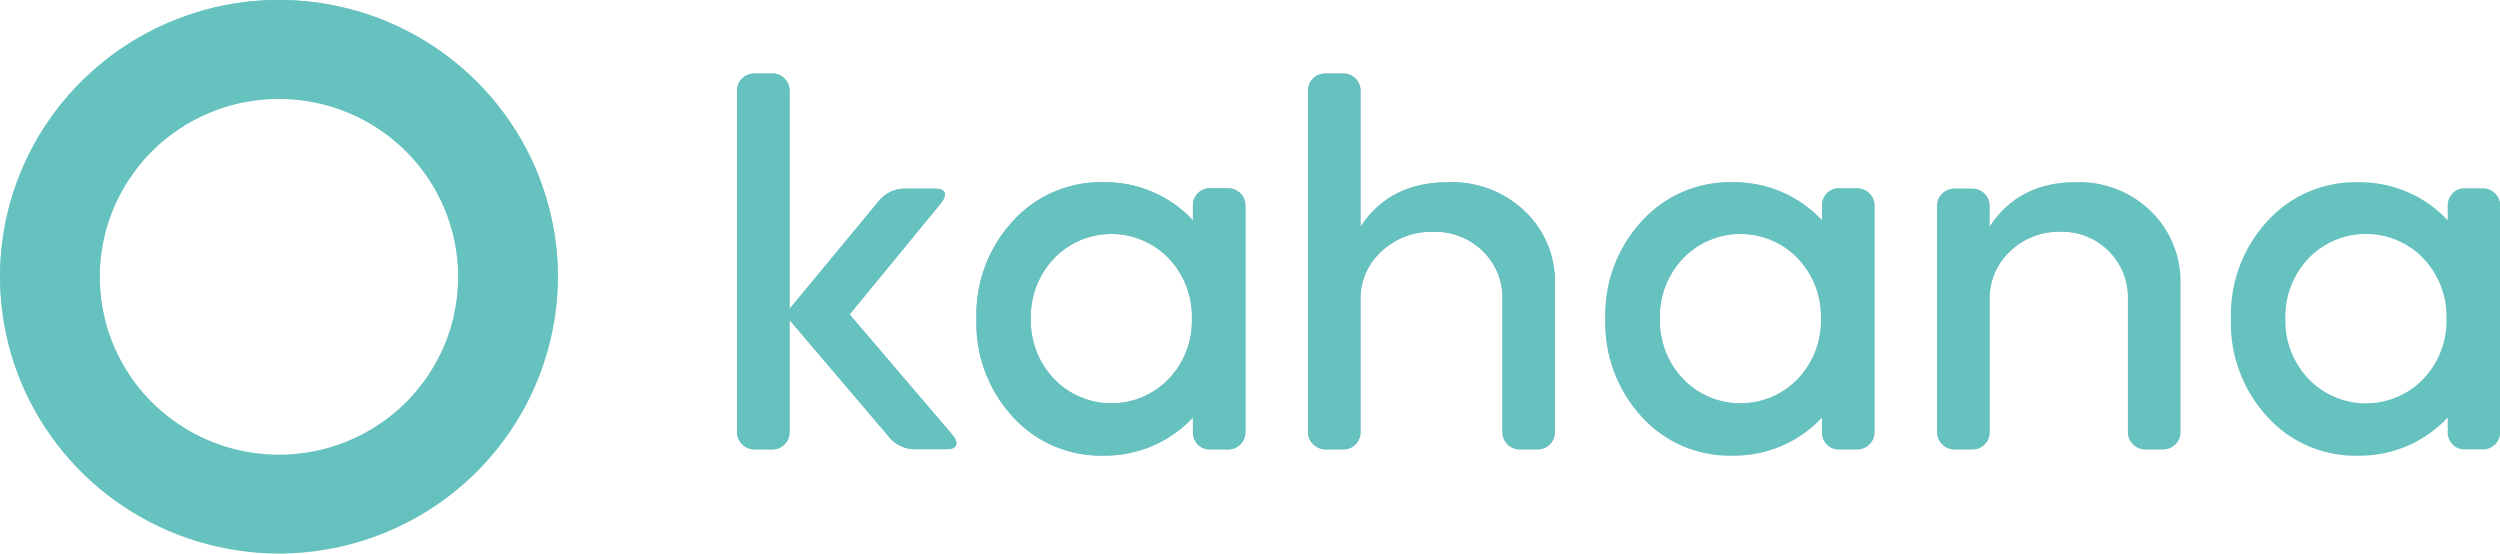 <svg width="140" height="31" viewBox="0 0 140 31" fill="none" xmlns="http://www.w3.org/2000/svg">
<defs>
  <linearGradient id="logoGradient" x1="0" y1="0" x2="140" y2="31" gradientUnits="userSpaceOnUse">
    <stop offset="0%" stop-color="#66C2BE"/>
    <stop offset="50%" stop-color="#8CB7D0"/>
    <stop offset="100%" stop-color="#E3DFF1"/>
  </linearGradient>
  <linearGradient id="logoGradient2" x1="140" y1="0" x2="0" y2="31" gradientUnits="userSpaceOnUse">
    <stop offset="0%" stop-color="#E3DFF1"/>
    <stop offset="50%" stop-color="#8CB7D0"/>
    <stop offset="100%" stop-color="#66C2BE"/>
  </linearGradient>
  <radialGradient id="logoGlow" cx="70" cy="15.5" r="70" gradientUnits="userSpaceOnUse">
    <stop offset="0%" stop-color="#66C2BE" stop-opacity="0.2"/>
    <stop offset="100%" stop-color="#66C2BE" stop-opacity="0"/>
  </radialGradient>
</defs>
<g clip-path="url(#clip0_472_337)">
<path d="M41.557 24.872C41.464 24.782 41.391 24.673 41.343 24.553C41.294 24.433 41.27 24.305 41.273 24.175V5.095C41.27 4.965 41.293 4.836 41.342 4.716C41.391 4.595 41.464 4.486 41.557 4.394C41.65 4.302 41.76 4.23 41.882 4.182C42.003 4.135 42.133 4.112 42.264 4.116H43.255C43.381 4.114 43.505 4.138 43.621 4.186C43.737 4.234 43.842 4.305 43.93 4.394C44.023 4.485 44.097 4.595 44.146 4.715C44.195 4.836 44.218 4.965 44.214 5.095V17.298L49.158 11.324C49.339 11.078 49.578 10.88 49.855 10.748C50.131 10.616 50.436 10.553 50.743 10.566H52.368C52.652 10.566 52.827 10.638 52.892 10.775C52.957 10.912 52.892 11.098 52.738 11.324L47.578 17.608L53.375 24.397C53.546 24.623 53.599 24.8 53.53 24.945C53.461 25.09 53.29 25.155 53.01 25.155H51.312C51.005 25.169 50.7 25.107 50.423 24.974C50.146 24.842 49.907 24.644 49.727 24.397L44.214 17.919V24.187C44.218 24.317 44.195 24.445 44.146 24.566C44.097 24.686 44.023 24.794 43.93 24.885C43.843 24.975 43.738 25.047 43.622 25.096C43.506 25.144 43.381 25.168 43.255 25.167H42.252C42.122 25.168 41.993 25.142 41.874 25.091C41.754 25.041 41.646 24.966 41.557 24.872V24.872Z" fill="url(#logoGradient)"/>
<path d="M56.711 23.333C55.343 21.841 54.614 19.878 54.68 17.862C54.614 15.846 55.342 13.883 56.711 12.392C57.346 11.686 58.127 11.125 59.001 10.748C59.875 10.37 60.82 10.184 61.773 10.203C62.716 10.187 63.651 10.369 64.517 10.737C65.384 11.104 66.163 11.649 66.803 12.335V11.529C66.799 11.401 66.82 11.272 66.866 11.152C66.912 11.032 66.982 10.921 67.071 10.828C67.16 10.734 67.268 10.661 67.388 10.612C67.507 10.563 67.636 10.541 67.766 10.546H68.757C68.888 10.543 69.018 10.566 69.139 10.615C69.26 10.664 69.371 10.736 69.463 10.828C69.555 10.92 69.628 11.029 69.676 11.15C69.725 11.271 69.748 11.399 69.744 11.529V24.187C69.747 24.317 69.724 24.445 69.675 24.565C69.626 24.686 69.554 24.794 69.461 24.886C69.369 24.978 69.259 25.05 69.138 25.098C69.017 25.146 68.888 25.17 68.757 25.167H67.766C67.636 25.172 67.507 25.149 67.388 25.101C67.268 25.052 67.16 24.978 67.071 24.885C66.982 24.792 66.913 24.682 66.867 24.562C66.821 24.443 66.799 24.315 66.803 24.187V23.381C66.162 24.067 65.384 24.611 64.517 24.979C63.651 25.346 62.716 25.528 61.773 25.514C60.821 25.534 59.876 25.349 59.002 24.973C58.128 24.596 57.347 24.037 56.711 23.333V23.333ZM59.027 14.464C58.159 15.376 57.691 16.592 57.727 17.846C57.709 18.466 57.815 19.084 58.038 19.663C58.261 20.243 58.597 20.773 59.027 21.224C59.441 21.655 59.939 21.998 60.491 22.232C61.043 22.466 61.636 22.587 62.236 22.587C62.837 22.587 63.43 22.466 63.982 22.232C64.534 21.998 65.032 21.655 65.446 21.224C65.877 20.774 66.213 20.244 66.436 19.664C66.659 19.084 66.765 18.466 66.746 17.846C66.765 17.225 66.659 16.607 66.436 16.026C66.213 15.446 65.877 14.915 65.446 14.464C65.032 14.033 64.534 13.69 63.982 13.456C63.43 13.222 62.837 13.101 62.236 13.101C61.636 13.101 61.043 13.222 60.491 13.456C59.939 13.69 59.441 14.033 59.027 14.464V14.464Z" fill="url(#logoGradient2)"/>
<path d="M73.535 24.872C73.443 24.783 73.371 24.676 73.322 24.559C73.273 24.441 73.249 24.315 73.25 24.187V5.095C73.246 4.966 73.269 4.837 73.318 4.716C73.366 4.595 73.438 4.486 73.531 4.394C73.623 4.302 73.734 4.23 73.855 4.182C73.977 4.135 74.107 4.112 74.238 4.116H75.229C75.355 4.114 75.481 4.138 75.597 4.185C75.714 4.233 75.819 4.304 75.907 4.394C76 4.486 76.072 4.596 76.12 4.716C76.168 4.837 76.192 4.966 76.188 5.095V12.698C77.271 11.035 78.911 10.203 81.108 10.203C81.892 10.176 82.673 10.305 83.407 10.581C84.14 10.858 84.81 11.278 85.377 11.816C85.934 12.342 86.372 12.979 86.665 13.684C86.957 14.39 87.097 15.149 87.076 15.911V24.187C87.078 24.317 87.054 24.445 87.005 24.566C86.956 24.686 86.883 24.795 86.79 24.886C86.698 24.978 86.587 25.05 86.466 25.098C86.345 25.146 86.215 25.17 86.084 25.167H85.126C84.995 25.17 84.865 25.146 84.744 25.098C84.623 25.05 84.513 24.978 84.42 24.886C84.328 24.795 84.254 24.686 84.205 24.566C84.156 24.445 84.132 24.317 84.134 24.187V16.766C84.15 16.264 84.059 15.764 83.87 15.299C83.68 14.833 83.395 14.412 83.033 14.061C82.669 13.704 82.236 13.425 81.76 13.239C81.283 13.053 80.774 12.965 80.263 12.98C79.188 12.95 78.145 13.342 77.362 14.073C76.983 14.418 76.682 14.839 76.479 15.308C76.277 15.777 76.177 16.284 76.188 16.794V24.187C76.191 24.316 76.168 24.445 76.12 24.565C76.072 24.685 76 24.794 75.907 24.885C75.82 24.976 75.715 25.048 75.598 25.096C75.481 25.145 75.356 25.169 75.229 25.167H74.238C74.106 25.168 73.976 25.143 73.856 25.092C73.735 25.041 73.625 24.967 73.535 24.872V24.872Z" fill="url(#logoGradient)"/>
<path d="M91.934 23.333C90.566 21.841 89.838 19.878 89.903 17.862C89.837 15.846 90.565 13.883 91.934 12.392C92.57 11.687 93.351 11.126 94.224 10.748C95.098 10.371 96.044 10.185 96.996 10.203C97.939 10.188 98.875 10.37 99.742 10.737C100.61 11.104 101.389 11.649 102.03 12.335V11.529C102.026 11.4 102.048 11.272 102.094 11.152C102.14 11.031 102.209 10.921 102.298 10.828C102.387 10.734 102.495 10.661 102.615 10.612C102.735 10.563 102.864 10.541 102.993 10.546H103.98C104.111 10.543 104.241 10.566 104.363 10.615C104.484 10.663 104.595 10.736 104.687 10.828C104.78 10.919 104.853 11.029 104.902 11.15C104.951 11.27 104.974 11.399 104.972 11.529V24.187C104.974 24.317 104.95 24.445 104.901 24.566C104.851 24.686 104.778 24.795 104.686 24.886C104.593 24.978 104.483 25.05 104.362 25.098C104.241 25.146 104.111 25.169 103.98 25.167H102.993C102.864 25.172 102.735 25.149 102.615 25.101C102.495 25.052 102.387 24.978 102.298 24.885C102.21 24.792 102.14 24.682 102.094 24.562C102.048 24.443 102.026 24.315 102.03 24.187V23.381C101.389 24.067 100.609 24.611 99.742 24.978C98.875 25.346 97.939 25.528 96.996 25.514C96.044 25.533 95.099 25.348 94.225 24.972C93.352 24.595 92.57 24.036 91.934 23.333V23.333ZM94.254 14.464C93.386 15.376 92.919 16.592 92.954 17.846C92.937 18.466 93.043 19.084 93.266 19.663C93.489 20.243 93.825 20.773 94.254 21.224C94.668 21.655 95.166 21.998 95.718 22.232C96.27 22.466 96.864 22.587 97.464 22.587C98.064 22.587 98.658 22.466 99.209 22.232C99.761 21.998 100.259 21.655 100.673 21.224C101.103 20.773 101.439 20.243 101.662 19.663C101.885 19.084 101.991 18.466 101.973 17.846C102.009 16.592 101.541 15.376 100.673 14.464C100.259 14.033 99.761 13.69 99.209 13.456C98.658 13.222 98.064 13.101 97.464 13.101C96.864 13.101 96.27 13.222 95.718 13.456C95.166 13.69 94.668 14.033 94.254 14.464V14.464Z" fill="url(#logoGradient2)"/>
<path d="M108.758 24.872C108.667 24.783 108.595 24.676 108.546 24.558C108.497 24.441 108.473 24.314 108.474 24.187V11.549C108.471 11.419 108.494 11.29 108.543 11.17C108.592 11.049 108.665 10.94 108.758 10.848C108.85 10.755 108.96 10.682 109.082 10.633C109.204 10.585 109.334 10.562 109.465 10.566H110.457C110.583 10.564 110.708 10.589 110.825 10.637C110.942 10.686 111.047 10.757 111.135 10.848C111.227 10.94 111.3 11.049 111.348 11.17C111.396 11.29 111.419 11.42 111.415 11.549V12.698C112.499 11.035 114.11 10.203 116.25 10.203C117.021 10.178 117.789 10.308 118.508 10.585C119.227 10.863 119.882 11.281 120.434 11.815C120.983 12.347 121.414 12.985 121.702 13.69C121.989 14.395 122.126 15.151 122.104 15.911V24.187C122.106 24.317 122.082 24.445 122.033 24.566C121.984 24.686 121.911 24.795 121.819 24.886C121.726 24.978 121.616 25.05 121.495 25.098C121.373 25.146 121.244 25.169 121.113 25.167H120.154C120.024 25.169 119.894 25.146 119.772 25.098C119.651 25.05 119.541 24.978 119.449 24.886C119.356 24.795 119.283 24.686 119.234 24.566C119.185 24.445 119.161 24.317 119.163 24.187V16.766C119.178 16.266 119.09 15.769 118.906 15.304C118.722 14.839 118.444 14.416 118.09 14.061C117.738 13.706 117.315 13.426 116.849 13.241C116.383 13.055 115.883 12.966 115.38 12.98C114.862 12.968 114.345 13.058 113.862 13.245C113.378 13.433 112.938 13.714 112.565 14.073C112.193 14.422 111.898 14.844 111.701 15.313C111.504 15.781 111.408 16.286 111.419 16.794V24.187C111.423 24.316 111.4 24.445 111.352 24.565C111.304 24.685 111.231 24.794 111.139 24.885C111.051 24.975 110.946 25.047 110.829 25.095C110.713 25.144 110.587 25.168 110.461 25.167H109.469C109.337 25.17 109.205 25.145 109.082 25.095C108.96 25.044 108.849 24.968 108.758 24.872V24.872Z" fill="url(#logoGradient)"/>
<path d="M41.557 24.872C41.464 24.782 41.391 24.673 41.343 24.553C41.294 24.433 41.27 24.305 41.273 24.175V5.095C41.27 4.965 41.293 4.836 41.342 4.716C41.391 4.595 41.464 4.486 41.557 4.394C41.65 4.302 41.76 4.23 41.882 4.182C42.003 4.135 42.133 4.112 42.264 4.116H43.255C43.381 4.114 43.505 4.138 43.621 4.186C43.737 4.234 43.842 4.305 43.93 4.394C44.023 4.485 44.097 4.595 44.146 4.715C44.195 4.836 44.218 4.965 44.214 5.095V17.298L49.158 11.324C49.339 11.078 49.578 10.88 49.855 10.748C50.131 10.616 50.436 10.553 50.743 10.566H52.368C52.652 10.566 52.827 10.638 52.892 10.775C52.957 10.912 52.892 11.098 52.738 11.324L47.578 17.608L53.375 24.397C53.546 24.623 53.599 24.8 53.53 24.945C53.461 25.09 53.29 25.155 53.01 25.155H51.312C51.005 25.169 50.7 25.107 50.423 24.974C50.146 24.842 49.907 24.644 49.727 24.397L44.214 17.919V24.187C44.218 24.317 44.195 24.445 44.146 24.566C44.097 24.686 44.023 24.794 43.93 24.885C43.843 24.975 43.738 25.047 43.622 25.096C43.506 25.144 43.381 25.168 43.255 25.167H42.252C42.122 25.168 41.993 25.142 41.874 25.091C41.754 25.041 41.646 24.966 41.557 24.872V24.872Z" fill="#66C2BE"/>
<path d="M56.711 23.333C55.343 21.841 54.614 19.878 54.68 17.862C54.614 15.846 55.342 13.883 56.711 12.392C57.346 11.686 58.127 11.125 59.001 10.748C59.875 10.37 60.82 10.184 61.773 10.203C62.716 10.187 63.651 10.369 64.517 10.737C65.384 11.104 66.163 11.649 66.803 12.335V11.529C66.799 11.401 66.82 11.272 66.866 11.152C66.912 11.032 66.982 10.921 67.071 10.828C67.16 10.734 67.268 10.661 67.388 10.612C67.507 10.563 67.636 10.541 67.766 10.546H68.757C68.888 10.543 69.018 10.566 69.139 10.615C69.26 10.664 69.371 10.736 69.463 10.828C69.555 10.92 69.628 11.029 69.676 11.15C69.725 11.271 69.748 11.399 69.744 11.529V24.187C69.747 24.317 69.724 24.445 69.675 24.565C69.626 24.686 69.554 24.794 69.461 24.886C69.369 24.978 69.259 25.05 69.138 25.098C69.017 25.146 68.888 25.17 68.757 25.167H67.766C67.636 25.172 67.507 25.149 67.388 25.101C67.268 25.052 67.16 24.978 67.071 24.885C66.982 24.792 66.913 24.682 66.867 24.562C66.821 24.443 66.799 24.315 66.803 24.187V23.381C66.162 24.067 65.384 24.611 64.517 24.979C63.651 25.346 62.716 25.528 61.773 25.514C60.821 25.534 59.876 25.349 59.002 24.973C58.128 24.596 57.347 24.037 56.711 23.333V23.333ZM59.027 14.464C58.159 15.376 57.691 16.592 57.727 17.846C57.709 18.466 57.815 19.084 58.038 19.663C58.261 20.243 58.597 20.773 59.027 21.224C59.441 21.655 59.939 21.998 60.491 22.232C61.043 22.466 61.636 22.587 62.236 22.587C62.837 22.587 63.43 22.466 63.982 22.232C64.534 21.998 65.032 21.655 65.446 21.224C65.877 20.774 66.213 20.244 66.436 19.664C66.659 19.084 66.765 18.466 66.746 17.846C66.765 17.225 66.659 16.607 66.436 16.026C66.213 15.446 65.877 14.915 65.446 14.464C65.032 14.033 64.534 13.69 63.982 13.456C63.43 13.222 62.837 13.101 62.236 13.101C61.636 13.101 61.043 13.222 60.491 13.456C59.939 13.69 59.441 14.033 59.027 14.464V14.464Z" fill="#66C2BE"/>
<path d="M73.535 24.872C73.443 24.783 73.371 24.676 73.322 24.559C73.273 24.441 73.249 24.315 73.25 24.187V5.095C73.246 4.966 73.269 4.837 73.318 4.716C73.366 4.595 73.438 4.486 73.531 4.394C73.623 4.302 73.734 4.23 73.855 4.182C73.977 4.135 74.107 4.112 74.238 4.116H75.229C75.355 4.114 75.481 4.138 75.597 4.185C75.714 4.233 75.819 4.304 75.907 4.394C76 4.486 76.072 4.596 76.12 4.716C76.168 4.837 76.192 4.966 76.188 5.095V12.698C77.271 11.035 78.911 10.203 81.108 10.203C81.892 10.176 82.673 10.305 83.407 10.581C84.14 10.858 84.81 11.278 85.377 11.816C85.934 12.342 86.372 12.979 86.665 13.684C86.957 14.39 87.097 15.149 87.076 15.911V24.187C87.078 24.317 87.054 24.445 87.005 24.566C86.956 24.686 86.883 24.795 86.79 24.886C86.698 24.978 86.587 25.05 86.466 25.098C86.345 25.146 86.215 25.17 86.084 25.167H85.126C84.995 25.17 84.865 25.146 84.744 25.098C84.623 25.05 84.513 24.978 84.42 24.886C84.328 24.795 84.254 24.686 84.205 24.566C84.156 24.445 84.132 24.317 84.134 24.187V16.766C84.15 16.264 84.059 15.764 83.87 15.299C83.68 14.833 83.395 14.412 83.033 14.061C82.669 13.704 82.236 13.425 81.76 13.239C81.283 13.053 80.774 12.965 80.263 12.98C79.188 12.95 78.145 13.342 77.362 14.073C76.983 14.418 76.682 14.839 76.479 15.308C76.277 15.777 76.177 16.284 76.188 16.794V24.187C76.191 24.316 76.168 24.445 76.12 24.565C76.072 24.685 76 24.794 75.907 24.885C75.82 24.976 75.715 25.048 75.598 25.096C75.481 25.145 75.356 25.169 75.229 25.167H74.238C74.106 25.168 73.976 25.143 73.856 25.092C73.735 25.041 73.625 24.967 73.535 24.872V24.872Z" fill="#66C2BE"/>
<path d="M91.934 23.333C90.566 21.841 89.838 19.878 89.903 17.862C89.837 15.846 90.565 13.883 91.934 12.392C92.57 11.687 93.351 11.126 94.224 10.748C95.098 10.371 96.044 10.185 96.996 10.203C97.939 10.188 98.875 10.37 99.742 10.737C100.61 11.104 101.389 11.649 102.03 12.335V11.529C102.026 11.4 102.048 11.272 102.094 11.152C102.14 11.031 102.209 10.921 102.298 10.828C102.387 10.734 102.495 10.661 102.615 10.612C102.735 10.563 102.864 10.541 102.993 10.546H103.98C104.111 10.543 104.241 10.566 104.363 10.615C104.484 10.663 104.595 10.736 104.687 10.828C104.78 10.919 104.853 11.029 104.902 11.15C104.951 11.27 104.974 11.399 104.972 11.529V24.187C104.974 24.317 104.95 24.445 104.901 24.566C104.851 24.686 104.778 24.795 104.686 24.886C104.593 24.978 104.483 25.05 104.362 25.098C104.241 25.146 104.111 25.169 103.98 25.167H102.993C102.864 25.172 102.735 25.149 102.615 25.101C102.495 25.052 102.387 24.978 102.298 24.885C102.21 24.792 102.14 24.682 102.094 24.562C102.048 24.443 102.026 24.315 102.03 24.187V23.381C101.389 24.067 100.609 24.611 99.742 24.978C98.875 25.346 97.939 25.528 96.996 25.514C96.044 25.533 95.099 25.348 94.225 24.972C93.352 24.595 92.57 24.036 91.934 23.333V23.333ZM94.254 14.464C93.386 15.376 92.919 16.592 92.954 17.846C92.937 18.466 93.043 19.084 93.266 19.663C93.489 20.243 93.825 20.773 94.254 21.224C94.668 21.655 95.166 21.998 95.718 22.232C96.27 22.466 96.864 22.587 97.464 22.587C98.064 22.587 98.658 22.466 99.209 22.232C99.761 21.998 100.259 21.655 100.673 21.224C101.103 20.773 101.439 20.243 101.662 19.663C101.885 19.084 101.991 18.466 101.973 17.846C102.009 16.592 101.541 15.376 100.673 14.464C100.259 14.033 99.761 13.69 99.209 13.456C98.658 13.222 98.064 13.101 97.464 13.101C96.864 13.101 96.27 13.222 95.718 13.456C95.166 13.69 94.668 14.033 94.254 14.464V14.464Z" fill="#66C2BE"/>
<path d="M108.758 24.872C108.667 24.783 108.595 24.676 108.546 24.558C108.497 24.441 108.473 24.314 108.474 24.187V11.549C108.471 11.419 108.494 11.29 108.543 11.17C108.592 11.049 108.665 10.94 108.758 10.848C108.85 10.755 108.96 10.682 109.082 10.633C109.204 10.585 109.334 10.562 109.465 10.566H110.457C110.583 10.564 110.708 10.589 110.825 10.637C110.942 10.686 111.047 10.757 111.135 10.848C111.227 10.94 111.3 11.049 111.348 11.17C111.396 11.29 111.419 11.42 111.415 11.549V12.698C112.499 11.035 114.11 10.203 116.25 10.203C117.021 10.178 117.789 10.308 118.508 10.585C119.227 10.863 119.882 11.281 120.434 11.815C120.983 12.347 121.414 12.985 121.702 13.69C121.989 14.395 122.126 15.151 122.104 15.911V24.187C122.106 24.317 122.082 24.445 122.033 24.566C121.984 24.686 121.911 24.795 121.819 24.886C121.726 24.978 121.616 25.05 121.495 25.098C121.373 25.146 121.244 25.169 121.113 25.167H120.154C120.024 25.169 119.894 25.146 119.772 25.098C119.651 25.05 119.541 24.978 119.449 24.886C119.356 24.795 119.283 24.686 119.234 24.566C119.185 24.445 119.161 24.317 119.163 24.187V16.766C119.178 16.266 119.09 15.769 118.906 15.304C118.722 14.839 118.444 14.416 118.09 14.061C117.738 13.706 117.315 13.426 116.849 13.241C116.383 13.055 115.883 12.966 115.38 12.98C114.862 12.968 114.345 13.058 113.862 13.245C113.378 13.433 112.938 13.714 112.565 14.073C112.193 14.422 111.898 14.844 111.701 15.313C111.504 15.781 111.408 16.286 111.419 16.794V24.187C111.423 24.316 111.4 24.445 111.352 24.565C111.304 24.685 111.231 24.794 111.139 24.885C111.051 24.975 110.946 25.047 110.829 25.095C110.713 25.144 110.587 25.168 110.461 25.167H109.469C109.337 25.17 109.205 25.145 109.082 25.095C108.96 25.044 108.849 24.968 108.758 24.872V24.872Z" fill="#66C2BE"/>
<path d="M126.963 23.333C125.595 21.841 124.866 19.878 124.932 17.862C124.865 15.846 125.594 13.883 126.963 12.392C127.599 11.685 128.382 11.123 129.258 10.745C130.134 10.367 131.083 10.182 132.038 10.203C132.98 10.188 133.916 10.37 134.783 10.737C135.651 11.104 136.43 11.649 137.071 12.335V11.529C137.067 11.4 137.089 11.272 137.135 11.152C137.181 11.031 137.25 10.921 137.339 10.828C137.428 10.735 137.535 10.662 137.654 10.613C137.773 10.564 137.901 10.541 138.03 10.546H139.021C139.152 10.543 139.282 10.566 139.404 10.615C139.525 10.663 139.636 10.736 139.728 10.828C139.821 10.919 139.894 11.029 139.943 11.15C139.992 11.27 140.015 11.399 140.013 11.529V24.187C140.015 24.317 139.991 24.445 139.942 24.566C139.892 24.686 139.819 24.795 139.727 24.886C139.634 24.978 139.524 25.05 139.403 25.098C139.282 25.146 139.152 25.169 139.021 25.167H138.03C137.901 25.171 137.773 25.148 137.654 25.1C137.535 25.051 137.428 24.978 137.339 24.885C137.251 24.792 137.181 24.682 137.135 24.562C137.089 24.443 137.067 24.315 137.071 24.187V23.381C136.43 24.068 135.651 24.614 134.784 24.983C133.917 25.351 132.981 25.535 132.038 25.522C131.083 25.542 130.134 25.357 129.258 24.979C128.382 24.601 127.599 24.04 126.963 23.333V23.333ZM129.283 14.464C128.415 15.376 127.948 16.592 127.983 17.846C127.966 18.466 128.071 19.084 128.294 19.663C128.517 20.243 128.853 20.773 129.283 21.224C129.697 21.655 130.195 21.998 130.747 22.232C131.299 22.466 131.892 22.587 132.493 22.587C133.093 22.587 133.686 22.466 134.238 22.232C134.79 21.998 135.288 21.655 135.702 21.224C136.132 20.773 136.468 20.243 136.691 19.663C136.914 19.084 137.02 18.466 137.002 17.846C137.038 16.592 136.57 15.376 135.702 14.464C135.288 14.033 134.79 13.69 134.238 13.456C133.686 13.222 133.093 13.101 132.493 13.101C131.892 13.101 131.299 13.222 130.747 13.456C130.195 13.69 129.697 14.033 129.283 14.464V14.464Z" fill="#66C2BE"/>
<path d="M15.621 30.996C12.532 30.996 9.511 30.087 6.943 28.383C4.374 26.68 2.371 24.259 1.189 21.427C0.007 18.594 -0.302 15.477 0.301 12.47C0.904 9.464 2.392 6.702 4.577 4.534C6.762 2.367 9.546 0.891 12.576 0.293C15.607 -0.304 18.748 0.003 21.602 1.177C24.456 2.351 26.896 4.338 28.612 6.888C30.328 9.437 31.243 12.434 31.242 15.5C31.237 19.609 29.59 23.548 26.661 26.453C23.733 29.358 19.762 30.992 15.621 30.996V30.996ZM15.621 5.539C13.636 5.539 11.695 6.123 10.044 7.218C8.393 8.312 7.107 9.868 6.347 11.688C5.587 13.508 5.388 15.511 5.776 17.443C6.163 19.375 7.119 21.15 8.523 22.544C9.927 23.937 11.716 24.885 13.663 25.27C15.61 25.654 17.629 25.457 19.463 24.703C21.298 23.949 22.865 22.672 23.968 21.034C25.072 19.396 25.66 17.47 25.66 15.5C25.658 12.859 24.6 10.326 22.718 8.459C20.835 6.591 18.283 5.541 15.621 5.539V5.539Z" fill="#66C2BE"/>
<path opacity="0.2" d="M5.688 3.564C5.838 3.443 5.989 3.318 6.143 3.209C5.989 3.326 5.842 3.443 5.696 3.564H5.688Z" fill="#66C2BE"/>
<path opacity="0.2" d="M5.688 3.564C5.838 3.439 5.989 3.318 6.143 3.205C5.989 3.322 5.842 3.439 5.696 3.564H5.688Z" fill="#66C2BE"/>
<path opacity="0.25" d="M28.244 24.619C26.463 27.044 24.014 28.908 21.191 29.984C19.415 30.659 17.528 31.004 15.625 31C15.117 31 14.618 30.98 14.122 30.931C15.553 28.95 17.441 27.337 19.627 26.225C21.813 25.113 24.235 24.534 26.692 24.538C27.21 24.536 27.729 24.563 28.244 24.619V24.619Z" fill="#66C2BE"/>
<path opacity="0.3" d="M28.476 12.767C29.329 12.831 30.178 12.888 31.023 12.936C31.381 15.021 31.3 17.157 30.783 19.209C28.344 20.413 25.79 21.37 23.157 22.067C24.306 20.777 25.096 19.214 25.453 17.53C25.809 15.846 25.718 14.099 25.189 12.46C26.272 12.579 27.368 12.681 28.476 12.767ZM10.486 24.054C9.253 23.326 8.192 22.343 7.375 21.172C6.558 20.001 6.003 18.67 5.75 17.268C5.497 15.867 5.55 14.427 5.905 13.047C6.261 11.668 6.912 10.38 7.813 9.272C5.879 8.734 4.015 8.156 2.222 7.538C0.711 10.036 -0.058 12.907 0.003 15.82C0.065 18.733 0.956 21.569 2.572 24.002C5.206 24.181 7.849 24.199 10.486 24.054V24.054Z" fill="#66C2BE"/>
<path opacity="0.54" d="M15.621 0C11.48 0.005 7.51 1.64 4.581 4.546C1.653 7.451 0.005 11.391 0 15.5C0 15.769 0.008 16.038 0.024 16.306C1.932 16.947 3.883 17.452 5.862 17.818C5.53 16.45 5.493 15.027 5.754 13.643C6.016 12.26 6.57 10.947 7.38 9.792C8.19 8.636 9.238 7.664 10.454 6.94C11.671 6.215 13.028 5.755 14.437 5.589C15.845 5.423 17.273 5.555 18.627 5.976C19.98 6.398 21.229 7.099 22.289 8.034C23.349 8.969 24.198 10.116 24.779 11.4C25.36 12.685 25.66 14.076 25.66 15.484C25.66 16.243 25.571 16.999 25.396 17.737C27.373 17.351 29.32 16.825 31.222 16.161C31.222 15.939 31.242 15.714 31.242 15.488C31.233 11.381 29.584 7.444 26.657 4.541C23.729 1.638 19.76 0.005 15.621 0V0Z" fill="#66C2BE"/>
<path opacity="0.5" d="M10.998 0.693C14.512 3.288 18.777 4.687 23.158 4.68C24.282 4.679 25.404 4.587 26.513 4.406C24.504 2.458 22.002 1.085 19.271 0.431C16.54 -0.222 13.681 -0.132 10.998 0.693V0.693Z" fill="#66C2BE"/>
</g>
<defs>
<clipPath id="clip0_472_337">
<rect width="140" height="31" fill="white"/>
</clipPath>
</defs>
</svg>
